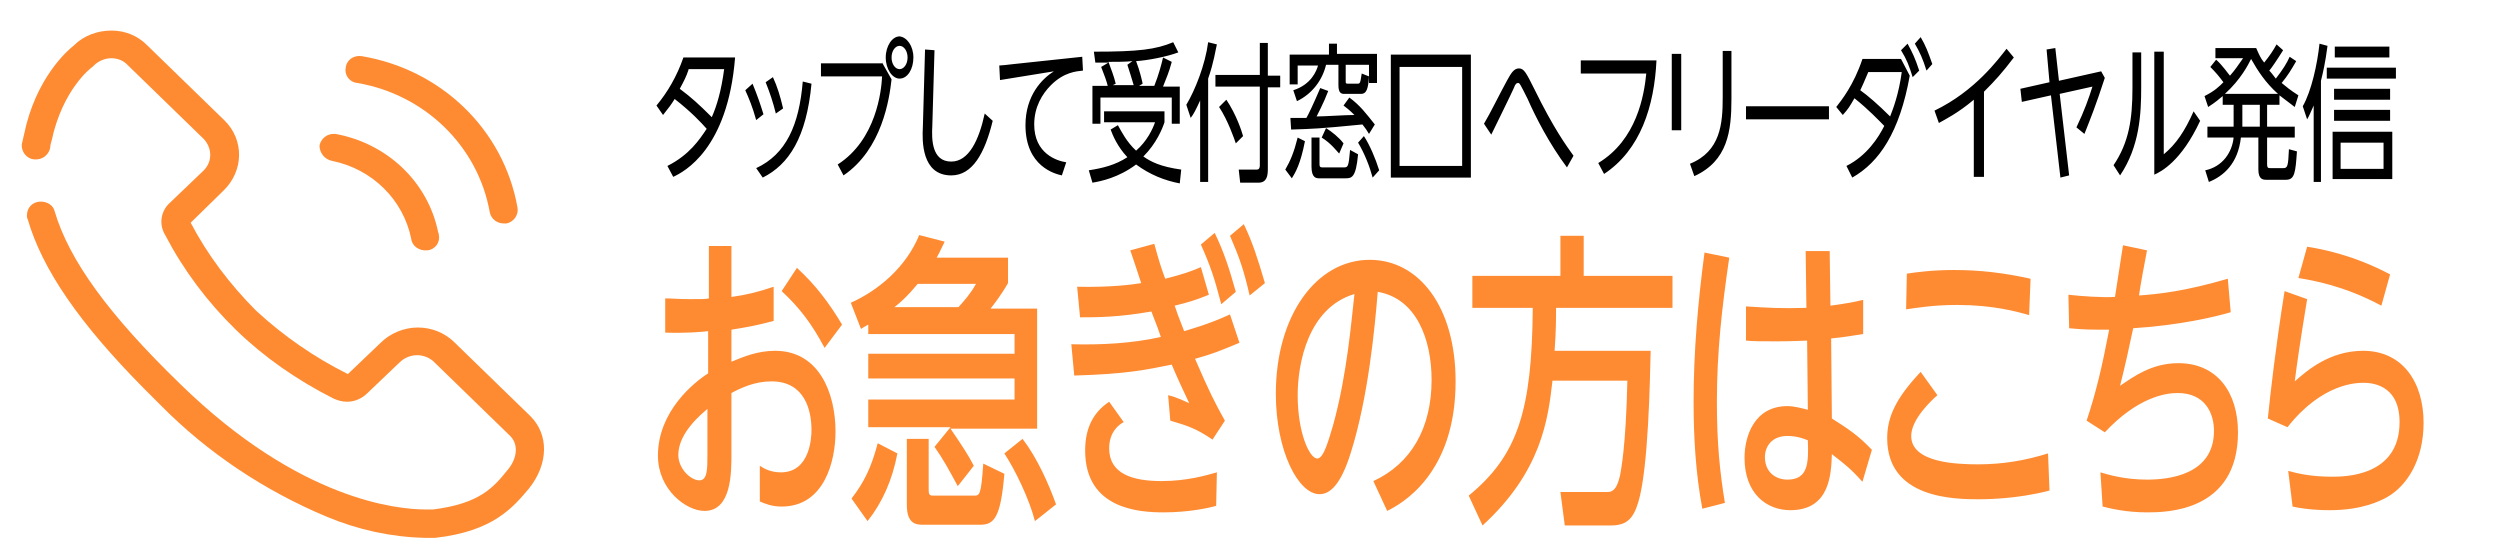 <svg xmlns="http://www.w3.org/2000/svg" width="343.5" height="75.8" viewBox="557.3 383.2 343.5 75.8" enable-background="new 557.3 383.2 343.5 75.8"><g fill="#FE8B32"><path d="M602.9 405.3c5.5 1.1 9.8 5.3 10.9 10.7.1 1 1.1 1.7 2.2 1.6 1.1-.1 1.8-1.1 1.6-2.1 0-.1 0-.2-.1-.4-1.4-6.9-7-12.2-14.1-13.5-1.1-.1-2 .6-2.2 1.6 0 1 .7 1.9 1.7 2.1zM606.4 394.6c9.3 1.6 16.6 8.7 18.2 17.8.2.9 1 1.5 1.9 1.5h.4c1-.2 1.7-1.2 1.5-2.2-1.9-10.7-10.5-19-21.5-20.8-1.1-.1-2 .6-2.1 1.6-.2 1 .5 2 1.6 2.1zM630.2 440.4l-10.6-10.3c-1.3-1.2-3-1.9-4.9-1.9-1.9 0-3.8.8-5.1 2.1l-4.4 4.2-.1.1c-4.6-2.3-8.8-5.2-12.6-8.7-3.6-3.6-6.7-7.7-9-12.1l4.5-4.4c2.8-2.7 2.9-7 .1-9.7l-10.6-10.3c-1.3-1.3-3-2-4.9-2-1.9 0-3.8.7-5.1 2-.9.7-5.3 4.5-6.9 12.3-.1.4-.2.9-.3 1.3-.1 1 .6 2 1.7 2.1 1.1.1 2-.6 2.2-1.6 0-.3.1-.7.2-1 1.5-7 5.4-10 5.6-10.1l.1-.1.1-.1c.6-.6 1.5-1 2.4-1 .8 0 1.6.3 2.1.8l10.6 10.3c1.2 1.3 1.2 3.2-.1 4.4l-4.7 4.5-.1.1c-1.1 1.2-1.2 2.9-.4 4.2 2.5 4.8 5.8 9.2 9.7 13 3.9 3.8 8.4 6.9 13.3 9.4.6.3 1.3.5 2 .5 1.1 0 2.1-.5 2.8-1.2l4.4-4.2c.6-.6 1.5-1 2.4-1 .8 0 1.6.3 2.2.8l10.6 10.3c1.3 1.3.8 3.3-.3 4.6-2 2.5-3.9 4.7-10.3 5.5 0 0-.4 0-1 0-3.8 0-17.3-1.2-33.7-17.2-9.8-9.5-15.3-17-17.3-23.8-.2-.8-1-1.3-1.9-1.3-1.1 0-1.9.8-1.9 1.9 0 .2 0 .3.1.5 2 6.9 7.1 14.3 15.9 23.2l.3.3 2 2c6.5 6.6 14.3 11.8 22.9 15.4 4.3 1.8 8.9 2.8 13.5 2.9.5 0 .9 0 1.4 0 8-.9 10.7-4.2 12.9-6.8 2.7-3.4 2.7-7.4.2-9.9z"/></g><g fill="#FE8B32"><path d="M654.6 417h3.2v7c2.2-.3 3.7-.7 5.8-1.4v4.7c-2.7.7-3.4.8-5.8 1.2v4.4c1.7-.7 3.6-1.5 6-1.5 6.1 0 8.3 5.9 8.3 11.1 0 4-1.5 10.3-7.4 10.3-1.4 0-2.3-.4-3-.7v-4.9c.6.4 1.5.9 2.9.9 4 0 4.2-4.8 4.2-5.8 0-2.7-.9-6.7-5.5-6.7-2.3 0-4.2.9-5.5 1.6v8.3c0 2.7 0 7.9-3.7 7.9-2.5 0-6.4-2.9-6.4-7.6 0-6.1 5-10.1 6.9-11.3v-5.8c-.8.1-3 .3-5.9.2v-4.7c1 0 1.8.1 3.3.1 1.7 0 2.3 0 2.7-.1V417zm0 22.3c-.8.7-4.1 3.3-4.1 6.4 0 1.9 1.7 3.5 2.9 3.5 1.1 0 1.1-1.6 1.1-3.5v-6.4zm12.2-19.3c2.6 2.4 4.4 4.8 6.2 7.8l-2.4 3.2c-1.7-3.2-3.4-5.5-5.9-7.8l2.1-3.2zM687.9 441.9h-11.3v-3.8h20.1v-2.9h-20.1v-3.4h20.1v-2.7h-20.1v-1.3c-.3.2-.6.3-1 .6l-1.4-3.6c3.8-1.7 7.6-4.9 9.4-9.3l3.5.9c-.5 1-.6 1.3-1.1 2.2h9.8v3.5c-.9 1.6-2 3-2.4 3.5h6.4v16.5h-11.9c1.5 2.2 2.5 3.7 3.2 5.1l-2.2 2.8c-1.3-2.4-2-3.7-3.2-5.4l2.2-2.7zm-7.3 3.6c-.7 3.7-2.1 6.8-4.1 9.3l-2.2-3.1c1.7-2.2 2.7-4.2 3.6-7.6l2.7 1.4zm8.4-20.1c.8-.9 1.7-1.9 2.4-3.2h-8c-.3.3-1.4 1.8-3.2 3.2h8.8zm-7.1 18.1h3v7c0 .8.2.8.8.8h5.4c.8 0 1 0 1.3-4.4l2.9 1.4c-.5 6-1.4 7-3.3 7h-7.8c-.9 0-2.3 0-2.3-2.7v-9.1zm15.9 0c2 2.6 3.6 6.2 4.6 9l-2.9 2.3c-.8-3.1-2.7-7-4.2-9.3l2.5-2zM727.6 430.3c-2.9 1.2-3.6 1.5-6.1 2.2 1.9 4.4 2.7 6 4.1 8.5l-1.7 2.6c-2.2-1.5-3.4-1.9-5.8-2.6l-.3-3.5c1.3.3 2.4.9 2.9 1.1-.8-1.7-1.7-3.6-2.4-5.3-3.5.7-6.2 1.3-13.4 1.5l-.4-4.3c4.1.1 8.3-.1 12.3-1-.3-.9-.4-1.2-1.3-3.5-4.5.8-7.6.8-9.8.8l-.4-4.2c4.6.1 7.6-.3 8.8-.5-.6-1.8-.8-2.5-1.5-4.5l3.3-.9c.6 2.2.9 3.2 1.5 4.8 2.4-.6 3.8-1.1 4.9-1.6l1.1 3.8c-2 .8-2.7 1-4.7 1.5.3.9.4 1.2 1.3 3.5.6-.2 3.3-.9 6.3-2.3l1.3 3.9zm-3.2 22.4c-1 .3-3.8.9-7.2.9-3.3 0-10.8-.4-10.8-8.5 0-3.2 1.2-5.3 3.3-6.7l2 2.8c-.6.3-2 1.3-2 3.6 0 3.5 3.2 4.5 7.2 4.5 3.5 0 6.2-.8 7.6-1.2l-.1 4.6zm-.2-37.5c1.3 2.7 2 4.9 2.9 8.1l-2 1.7c-.9-3.5-1.5-5.3-2.8-8.2l1.9-1.6zm4-1.2c1.2 2.5 1.9 4.7 2.9 8.1l-2.1 1.7c-.8-3.5-1.4-5.2-2.7-8.2l1.9-1.6zM746 449.3c5.2-2.4 8-7.3 8-13.9 0-5.6-2.1-11.2-7.4-12.1-.4 4.9-1.3 14.5-3.7 22.1-1.4 4.5-2.9 5.7-4.3 5.7-2.9 0-6-5.9-6-13.8 0-10.8 5.6-18.4 12.9-18.4 6.8 0 11.8 6.5 11.8 16.7 0 12.9-7.6 16.9-9.4 17.8l-1.9-4.1zm-10.4-11.8c0 5.1 1.6 8.7 2.7 8.7.9 0 1.6-2.7 2.2-4.7 1.9-6.9 2.5-14.4 2.9-17.9-6.4 1.9-7.8 9.6-7.8 13.9zM770.6 435.6c-.6 5.2-1.5 12.4-9.6 19.8l-1.9-4.1c6.7-5.5 8.7-11.6 8.8-25.8h-8.3v-4.4h12.1v-5.5h3.2v5.5h12.2v4.4h-16c0 1.5 0 3.2-.2 5.9h13.2c-.1 4-.3 16.2-1.7 20.8-.7 2.3-1.6 3.2-3.8 3.2h-6.3l-.6-4.6h6.4c.5 0 1.3 0 1.8-2.3.1-.6.8-3.8 1-13h-10.3zM794.9 418.6c-1 6.8-1.7 12.9-1.7 19.8 0 5.7.4 9.6 1.1 13.9l-3.1.8c-.9-4.8-1.2-9.7-1.2-14.7 0-6.9.6-13.7 1.5-20.5l3.4.7zm10.5-.9h3.3l.1 7.5c2.2-.3 3.3-.5 4.5-.8v4.7c-2.1.3-2.3.4-4.4.6l.1 11c2.2 1.4 3.6 2.3 5.5 4.3l-1.3 4.4c-1.6-1.8-2.4-2.4-4.2-3.8-.1 2.6-.2 7.7-5.7 7.7-3.3 0-6.3-2.3-6.3-7.2 0-2.9 1.3-7.1 5.9-7.1.9 0 2 .3 2.8.5l-.1-9.5c-.3 0-2 .1-4.2.1-1.9 0-3.2 0-4.2-.1v-4.7c3.2.2 4.7.3 8.3.2l-.1-7.8zm-2.5 25.4c-2.2 0-3.1 1.5-3.1 2.9 0 2.1 1.5 3.1 3.1 3.1 2.9 0 2.9-2.4 2.8-5.4-1.4-.6-2.5-.6-2.8-.6zM823.5 437.5c-.8.7-3.6 3.3-3.6 5.6 0 3.7 6.3 3.9 9.2 3.9 3.3 0 6.4-.5 9.6-1.5l.2 5.1c-4.5 1.2-9 1.2-9.7 1.2-3.4 0-12.6-.1-12.6-8.4 0-2.9 1.2-5.5 4.6-9.1l2.3 3.2zm12.6-11c-1.7-.5-5-1.4-9.9-1.4-3.3 0-5.5.4-7 .6l.1-4.9c1.3-.2 3.5-.5 6.5-.5 3.6 0 6.9.4 10.5 1.2l-.2 5zM845.9 448.1c1 .3 3.3 1 6.4 1 2.9 0 9.2-.6 9.2-6.7 0-2.4-1.2-5.2-5-5.2-1.7 0-5.5.6-10 5.4L844 441c1.3-3.9 2.1-7.3 3.1-12.5-2.4 0-3.5 0-5.5-.2l-.1-4.6c1.8.2 4.6.4 6.4.3.5-3.3.7-4.5 1.1-7.1l3.3.7c-.3 1.5-1 5.3-1.1 6.2 2.8-.2 6.4-.6 12.2-2.3l.4 4.6c-2 .6-7 1.8-13.4 2.2-.6 2.8-1 4.7-1.8 7.9 1.8-1.2 4.3-3.1 8-3.1 5.4 0 8.2 4.1 8.2 9.5 0 11-10 11-12.5 11-2.8 0-4.9-.5-6.1-.8l-.3-4.7zM874.3 424.3c-1 6.1-1.4 8.9-1.7 11.3 1.7-1.5 4.8-4.2 9.4-4.2 5.4 0 8.3 4.3 8.3 9.9 0 5-2.2 8.6-5 10.2-.9.5-3.4 1.8-7.9 1.8-2.4 0-4.3-.3-5.1-.5l-.6-4.9c1.1.3 3 .8 6 .8 1.7 0 9.3 0 9.3-7.5 0-5.4-4.2-5.4-5-5.4s-5.6 0-10.4 6.1l-2.7-1.2c.4-3.8 1-9.3 2.3-17.5l3.1 1.1zm10.2.9c-5.2-2.8-9.6-3.5-11.4-3.8l1.2-4.3c1.9.3 6.3 1.1 11.4 3.8l-1.2 4.3z"/></g><path d="M649 406c3-1.5 4.4-3.6 5.4-5.1-.8-.9-2.1-2.3-4.4-4.1-.5.8-.8 1.2-1.6 2.2l-.9-1.3c1.5-1.8 2.8-4 3.7-6.6h7.1c-1 12.6-7 15.7-8.5 16.4l-.8-1.5zm2.9-13.2c-.3.9-.6 1.5-1.2 2.6 1.6 1.2 2.6 2.1 4.4 3.9.7-1.6 1.3-3.6 1.7-6.6h-4.9zM660.7 394.7c.7 1.7 1.1 2.9 1.5 4.2l-1 .8c-.5-1.8-1-3-1.5-4.1l1-.9zm8.1 0c-.7 7.4-3.1 11.1-6.7 12.9l-.9-1.3c4.1-1.9 5.9-5.9 6.4-11.9l1.2.3zm-5.3-.9c.6 1.3 1 2.6 1.4 4.3l-1 .7c-.4-1.6-.8-2.8-1.4-4.3l1-.7zM678.5 391.8l1.3 2.3c-.3 2.7-1.3 9.6-6.6 13.2l-.8-1.5c5.3-3.4 6-10.1 6.1-12.1h-8.4v-1.8h8.4zm4.3-.7c0 1.6-.8 2.9-1.9 2.9-1 0-1.9-1.3-1.9-2.9 0-1.6.9-2.9 1.9-2.9 1 .1 1.9 1.3 1.9 2.9zm-3 0c0 .9.5 1.6 1.1 1.6.6 0 1.1-.7 1.1-1.6 0-.9-.5-1.6-1.1-1.6-.6 0-1.1.7-1.1 1.6zM685.7 390.1l-.3 10.4c-.1 1.8-.1 4.9 2.6 4.9 2.4 0 3.8-2.9 4.6-6.6l1.1 1c-1.1 4.5-2.8 7.5-5.7 7.5-4.1 0-4-4.8-3.9-6.6l.3-10.7 1.3.1zM706 391l.1 1.9c-.9.1-2.6.2-4.4 2-1.2 1.2-2.3 3-2.3 5.4 0 4 3.1 5 4.4 5.2l-.6 1.8c-.9-.2-5-1.2-5-6.9 0-4.1 2.3-6.4 3.9-7.4l-7.4 1.2-.1-2c.2 0 1.2-.1 2-.2l9.4-1zM719.4 408.4c-2.1-.4-4.1-1.2-6-2.6-2.4 1.8-4.8 2.3-6 2.5l-.5-1.7c1.9-.3 3.6-.7 5.3-1.8-1.4-1.5-2-3-2.3-3.8l1-.6c.5.9 1.2 2.3 2.5 3.5 1.5-1.3 2.3-3 2.6-3.9h-7v-1.5h8.3v1.5c-.3.9-1.1 2.9-2.9 4.7 1 .7 2.3 1.4 5.2 1.8l-.2 1.9zm-3.5-13.4c.6-1.5 1-3 1.2-3.9l1.2.6c-.4 1.5-.7 2.1-1.2 3.4h2.3v5.1h-1.1v-3.6h-9.8v3.6h-1.1V395h2.1c-.1-.5-.5-1.6-.9-2.6l1-.6c-.5 0-1.1 0-1.8 0l-.2-1.5c6.2 0 8.5-.3 10.9-1.3l.7 1.4c-1.6.6-4.2 1.1-5.8 1.2.5 1.3.8 2.6.9 3.1l-.5.3h2.1zm-2.8 0c-.3-1-.6-2-.9-2.9l.7-.5c-.9.1-2.4.1-3.3.1.3.8.8 2.1 1 3l-.4.2h2.9zM723.3 408.2h-1.1V397c-.6 1.3-.9 1.9-1.3 2.4l-.6-1.8c1.2-2 2.6-5.5 3-8.6l1.2.3c-.2.8-.4 2.4-1.2 4.7v14.2zm8.2-19v4.4h1.7v1.6h-1.7v11.2c0 .9-.1 1.9-1.3 1.9h-2.5l-.2-1.8h2.5c.2 0 .4-.1.4-.6v-10.8h-6.1v-1.6h6.1v-4.4h1.1zm-4.4 13.7c-.2-.6-1.1-3.2-2.3-5l1-1c1.4 2.1 2.1 4.3 2.3 5l-1 1zM733.9 406.5c.7-1.2 1.2-2.4 1.7-4.4l1 .5c-.6 3.1-1.3 4.3-1.8 5.1l-.9-1.2zm6-15.9v-1.4h1.1v1.4h5.5v4h-1.1v-2.5h-3.2v2.3c0 .2 0 .3.3.3h1.3c.4 0 .4-.1.6-1.4l1 .4c-.1 1.6-.3 2.4-1.1 2.4H742c-.4 0-.8-.1-.8-1.2v-2.8h-1.7c-.5 2.1-1.9 4-4 5l-.5-1.5c2.5-.8 3.2-2.7 3.4-3.4h-2.8v2.6h-1.1v-4.1h5.4zm-.1 5.1c-.6 1.6-1.5 3.3-1.6 3.5 1.1 0 3.9-.2 5.2-.2-.7-.7-1.1-1-1.5-1.3l.8-1.1c1.5 1.1 2.3 2.2 3.5 3.7l-.8 1.3c-.3-.5-.5-.8-.9-1.3-6.1.6-6.8.6-9.8.7l-.1-1.6c.3 0 .5 0 2.2 0 .2-.3 1.1-2.2 1.9-4.1l1.1.4zm-1.2 6.6v3.4c0 .3 0 .5.4.5h2.9c.6 0 .7 0 .9-2.4l1.1.6c-.3 3.3-.9 3.3-1.8 3.3h-3.5c-.4 0-1.1 0-1.1-1.6v-4h1.1zm2.7 2c-.3-.3-1.1-1.4-2.4-2.2l.6-1.3c.8.5 1.8 1.3 2.4 2.1l-.6 1.4zm4.6 3.3c-.4-1.5-1.1-3.3-2-4.8l.8-.9c.8 1.2 1.6 3.1 2.1 4.7l-.9 1zM759.4 407.6h-11v-16.9h11v16.9zm-1.2-15.2h-8.6V406h8.6v-13.6zM772.6 406.2c-2.4-3.2-4.3-6.9-5.4-9.4-1-2-1.1-2.2-1.3-2.2-.2 0-.4.1-.6.7-.2.5-3.1 6.4-3.1 6.4l-1-1.5c.9-1.5 2.1-4 3.2-6 .5-.9.9-1.6 1.6-1.6.7 0 1 .6 2.1 2.8 2.7 5.5 4.4 7.8 5.4 9.2l-.9 1.6zM784.9 391.5c-.3 6.3-2.2 12.3-7.2 15.6l-.8-1.5c5.3-3.2 6.3-9.3 6.6-12.3h-9v-1.8h10.4zM788.3 390.6v10.5H787v-10.5h1.3zm6.9-.4v6.6c0 4.4-.5 8.5-5.1 10.6l-.6-1.7c4.2-1.7 4.5-5.5 4.5-9.1v-6.4h1.2zM808.6 397.8v1.8h-11.4v-1.8h11.4zM809.6 397.9c.7-.9 2.4-3 3.6-6.6h5.3l1.2 2.3c-1.4 7.8-4.2 11.9-7.9 14l-.8-1.6c2.8-1.4 4.4-3.9 5.2-5.5-.8-.8-2.1-2.2-4.1-3.8-.7 1.2-.8 1.4-1.6 2.3l-.9-1.1zm4.4-4.8c-.5 1.2-.9 2.1-1.1 2.5 1 .7 2.5 2 4.1 3.6.4-1 1.2-3.1 1.6-6.1H814zm5.4-3.9c.7 1.3 1 1.9 1.6 3.7l-.9.9c-.5-1.6-.8-2.4-1.6-3.7l.9-.9zm1.8-.9c.7 1.2 1 2 1.6 3.7l-.8.9c-.5-1.6-.9-2.5-1.6-3.7l.8-.9zM829.8 407.5h-1.3v-10.6c-2.1 1.8-4.1 2.8-4.8 3.2l-.6-1.7c5.6-2.7 8.8-7.1 9.9-8.5l1 1.2c-1.6 2.1-2.5 3.1-4.1 4.7v11.7zM838.5 390l1.2-.2.5 4.5 5.8-1.3.5.9c-1.2 3.7-2 5.7-2.8 7.7l-1.1-.9c1.1-2.3 1.7-4 2.2-5.6l-4.5 1 1.3 11.2-1.2.3-1.3-11.3-4 .9-.2-1.8 4-.9-.4-4.5zM851.5 390.5v4.7c0 3.6-.2 8.1-2.9 12.1l-.9-1.4c2.1-3.1 2.6-6.3 2.6-10.6v-4.9h1.2zm3.1-.3v14.2c1.7-1.4 2.9-3.2 4.1-5.9l.9 1.3c-2.6 5.6-5.4 7-6.3 7.4v-16.9h1.3zM872.8 391.6c-.7 1.2-1.1 1.9-2 3 .6.5 1.2 1 2.3 1.7l-.5 1.6c-.8-.6-1.2-.9-2.1-1.6v1.3h-1.7v3h3.8v1.5h-3.8v3.7c0 .4.1.5.4.5h1.8c.6 0 .7-.2.8-2.6l1.1.3c-.2 2.9-.3 3.9-1.5 3.9h-2.7c-.4 0-1.1 0-1.1-1.4v-4.4h-2.4c-.4 3.6-2.4 5.3-4.4 6.1l-.5-1.6c2.4-.5 3.7-2.5 3.9-4.5h-3.6v-1.5h3.6v-3h-1.5v-1.2c-.5.4-.9.8-2 1.5l-.5-1.5c1.4-.7 2-1.3 2.6-1.9-.6-.8-1-1.3-1.8-2.1l.8-1c.9.8 1.7 2 1.9 2.2.7-.8 1.1-1.4 1.8-2.4h-3.8v-1.4h5.6c.4.9.6 1.4 1.1 2 .8-1 1.2-1.6 1.7-2.5l.9.8c-.8 1.3-1.7 2.6-1.9 2.8.3.3.5.6.9 1.1 1-1.3 1.5-2.1 1.9-3l.9.6zm-2.5 4.5c-1.7-1.5-2.8-3.2-3.7-4.8-.4.8-1.4 2.8-3.6 4.8h7.3zm-2.5 1.5h-2.4v3h2.4v-3zM876.3 408.2h-1.1v-10.5c-.5 1.1-.6 1.4-.9 1.9l-.6-1.8c1.2-2.1 2-5.8 2.3-8.6l1.1.3c-.3 2.3-.6 3.6-.9 4.8v13.9zm10.3-14.2H877v-1.5h9.5v1.5zm-.6 13.8h-8.2v-6.5h8.2v6.5zm-.2-10.9H878v-1.5h7.7v1.5zm0 2.9H878v-1.5h7.7v1.5zm-.2-8.7h-7.5v-1.5h7.5v1.5zm-.8 11.7h-5.9v3.6h5.9v-3.6z"/></svg>